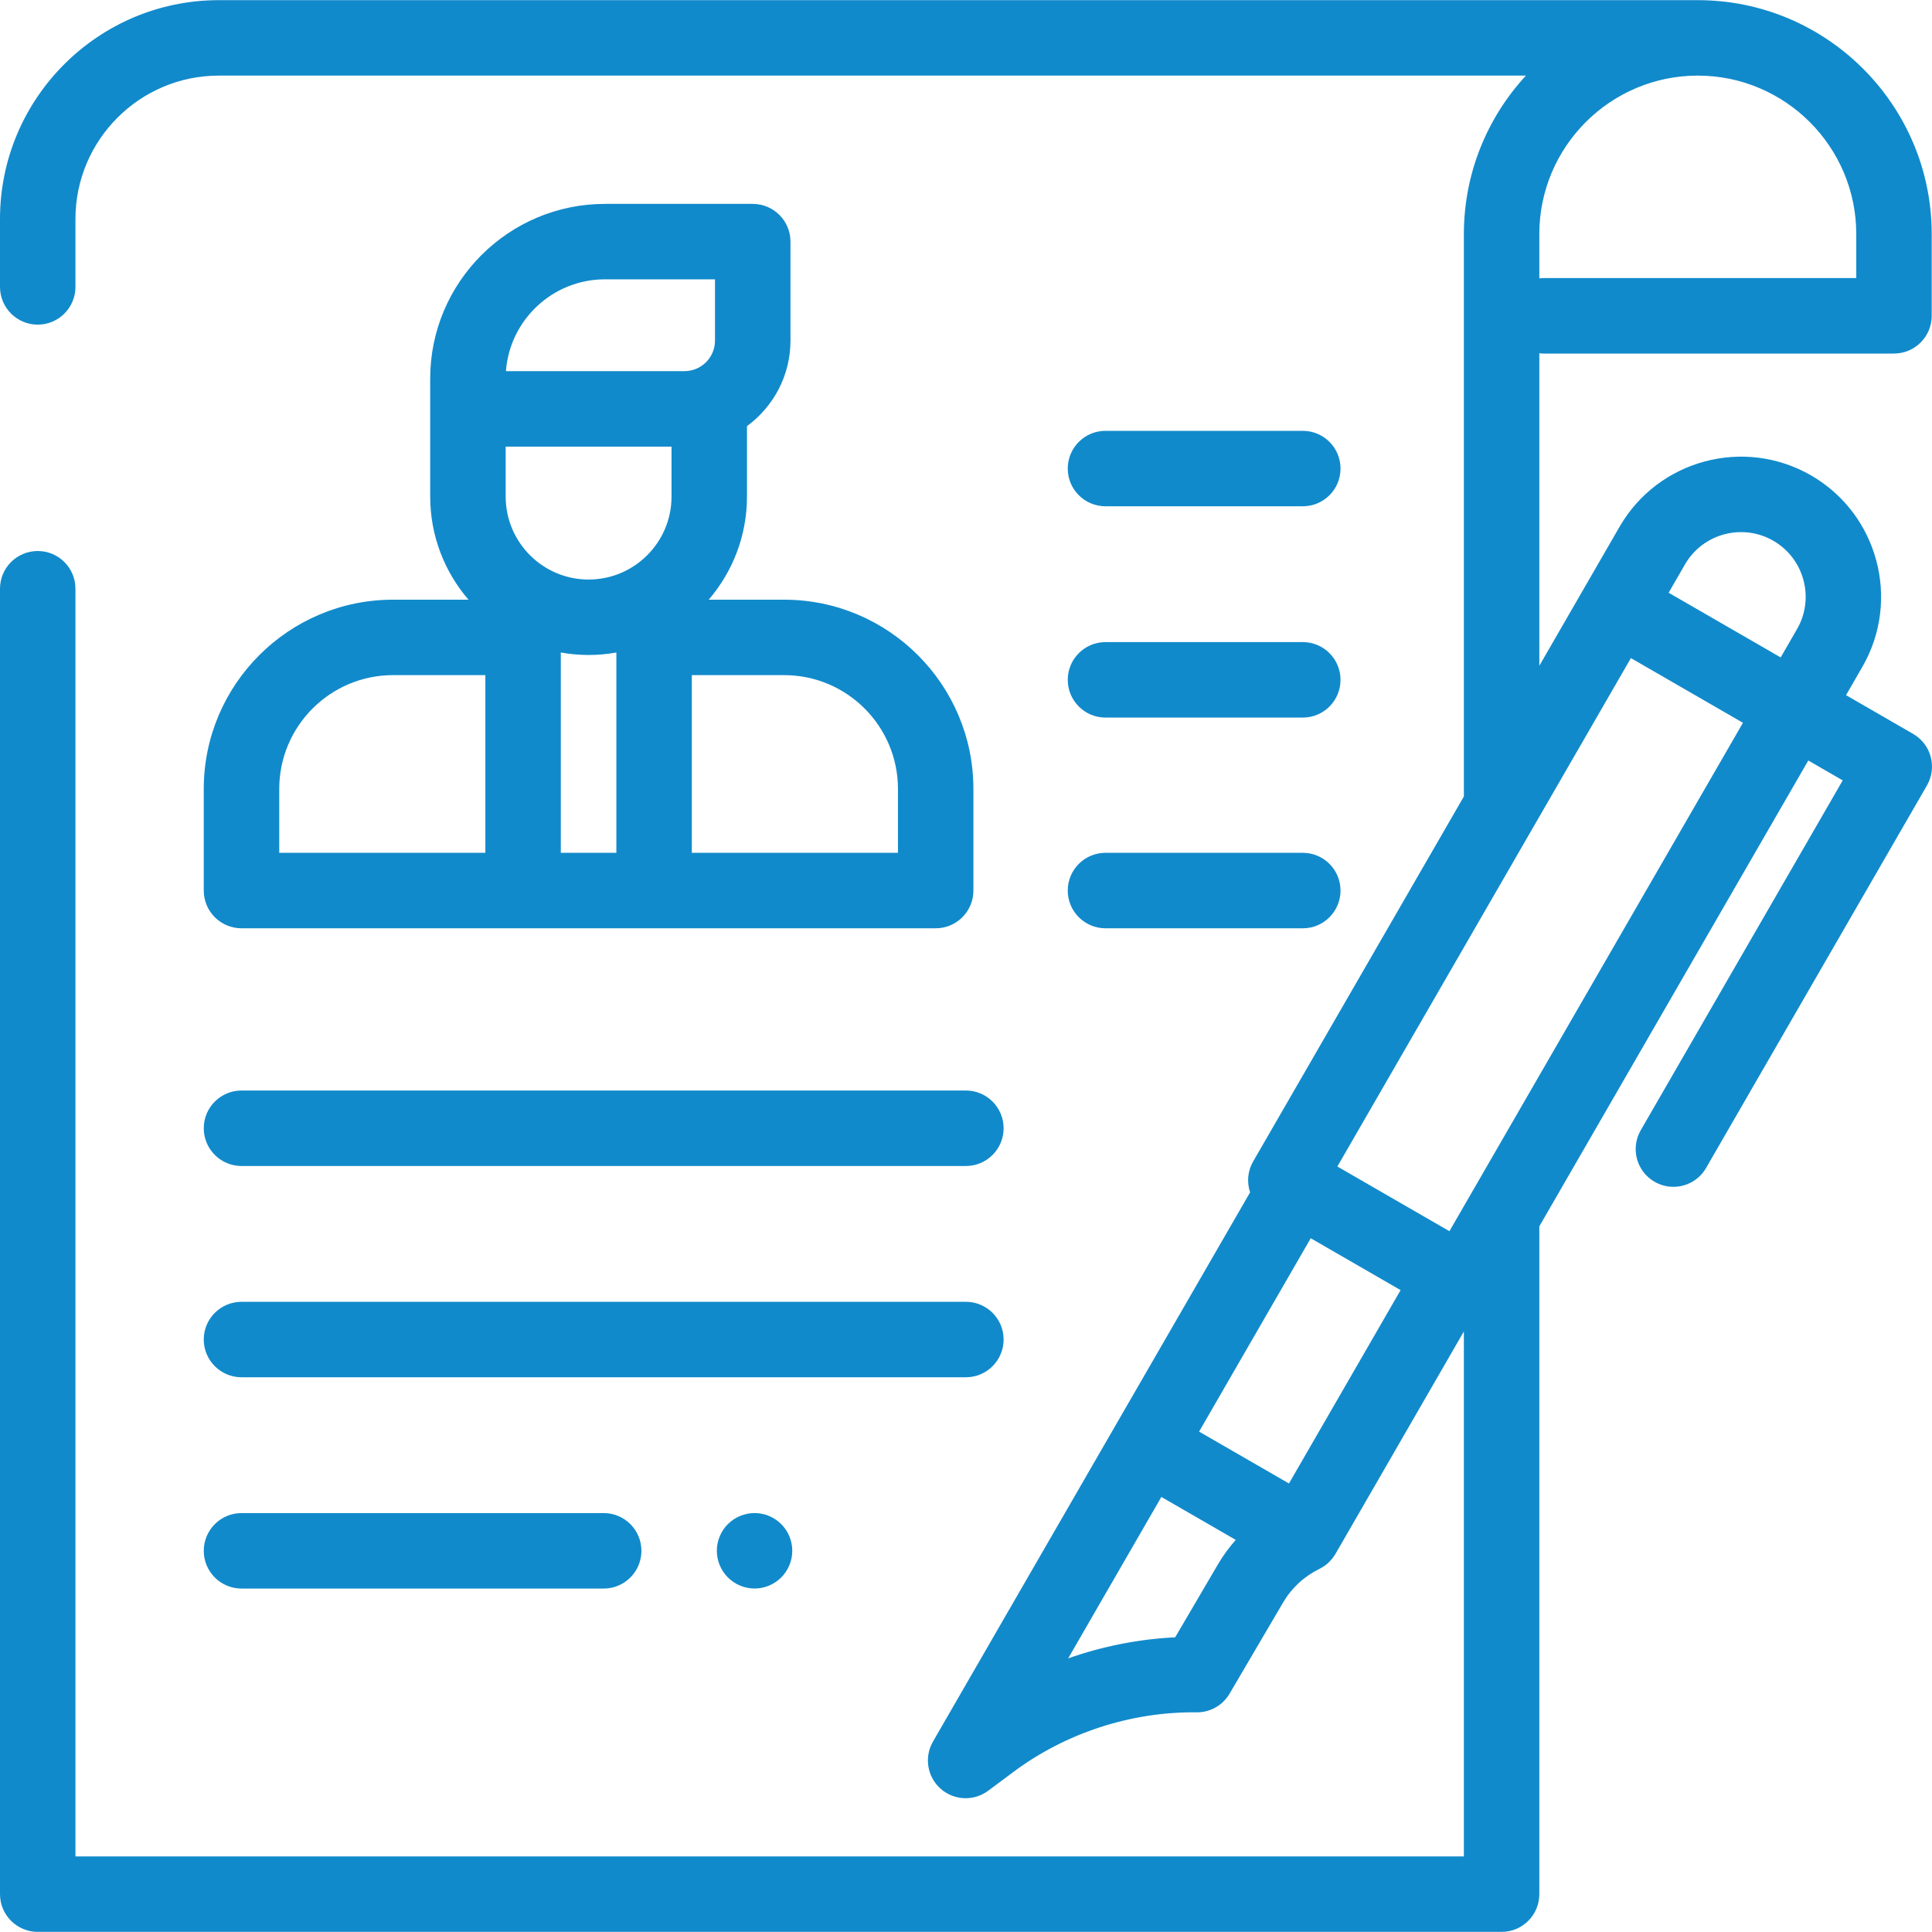 <svg width="60" height="60" viewBox="0 0 60 60" fill="none" xmlns="http://www.w3.org/2000/svg">
<path d="M59.414 22.792L57.33 21.589L57.837 20.71C59.037 18.631 58.322 15.964 56.244 14.764C54.166 13.564 51.498 14.279 50.298 16.357L47.805 20.676V10.972C47.85 10.977 47.896 10.98 47.942 10.98H58.819C59.466 10.98 59.991 10.455 59.991 9.808V7.269C59.991 3.264 56.732 0.005 52.727 0.005H6.796C3.049 0.005 0 3.054 0 6.801V8.91C0 9.557 0.525 10.082 1.172 10.082C1.819 10.082 2.343 9.557 2.343 8.91V6.801C2.343 4.346 4.341 2.348 6.796 2.348H47.389C46.194 3.643 45.462 5.372 45.462 7.269V24.735L38.918 36.07C38.742 36.373 38.72 36.721 38.823 37.029L34.623 44.303L28.974 54.087C28.696 54.569 28.795 55.18 29.21 55.549C29.432 55.746 29.71 55.845 29.989 55.845C30.235 55.845 30.481 55.768 30.69 55.612L31.463 55.036C33.098 53.815 35.126 53.156 37.162 53.178C37.166 53.178 37.17 53.178 37.175 53.178C37.59 53.178 37.975 52.958 38.185 52.599L39.847 49.768C40.112 49.316 40.502 48.955 40.973 48.725C40.986 48.719 40.997 48.711 41.01 48.704C41.025 48.697 41.039 48.689 41.054 48.68C41.084 48.662 41.113 48.643 41.141 48.623C41.15 48.617 41.16 48.611 41.169 48.604C41.205 48.576 41.24 48.546 41.273 48.514C41.281 48.507 41.288 48.498 41.296 48.49C41.322 48.464 41.347 48.436 41.37 48.407C41.378 48.397 41.386 48.388 41.393 48.377C41.423 48.338 41.45 48.298 41.475 48.256L45.462 41.349V57.653H2.343V18.283C2.343 17.636 1.819 17.112 1.172 17.112C0.525 17.112 0 17.636 0 18.283V58.824C0 59.471 0.525 59.996 1.172 59.996H46.634C47.281 59.996 47.805 59.471 47.805 58.824V38.085L56.158 23.618L57.227 24.236L50.955 35.1C50.631 35.661 50.823 36.377 51.384 36.701C51.568 36.807 51.77 36.858 51.968 36.858C52.373 36.858 52.767 36.648 52.984 36.272L59.843 24.393C60.166 23.832 59.974 23.116 59.414 22.792ZM47.805 7.269C47.805 4.556 50.013 2.348 52.727 2.348C55.44 2.348 57.648 4.556 57.648 7.269V8.636H47.942C47.896 8.636 47.85 8.639 47.805 8.644V7.269V7.269ZM37.825 48.581L36.496 50.848C35.362 50.904 34.24 51.126 33.173 51.502L36.067 46.489L38.376 47.822C38.171 48.057 37.985 48.309 37.825 48.581ZM40.03 46.071L37.239 44.46L40.706 38.455L43.497 40.066L40.03 46.071ZM45.013 38.236L41.533 36.227L50.649 20.438L54.129 22.447L45.013 38.236ZM55.808 19.538L55.3 20.417L51.821 18.408L52.328 17.529C52.882 16.57 54.113 16.24 55.072 16.794C56.032 17.348 56.362 18.579 55.808 19.538Z" fill="#118ACB"/>
<path d="M6.328 24.501V27.657C6.328 28.304 6.853 28.829 7.5 28.829H29.058C29.706 28.829 30.23 28.304 30.23 27.657V24.501C30.23 21.26 27.594 18.624 24.353 18.624H22.009C22.749 17.763 23.198 16.644 23.198 15.422V13.234C24.016 12.634 24.549 11.667 24.549 10.578V7.504C24.549 6.857 24.024 6.332 23.377 6.332H18.787C15.794 6.332 13.36 8.766 13.36 11.758V12.698V15.422C13.36 16.644 13.809 17.763 14.549 18.624H12.205C8.965 18.624 6.328 21.26 6.328 24.501ZM8.672 24.501C8.672 22.552 10.257 20.967 12.205 20.967H15.073V26.485H8.672V24.501ZM17.417 20.264C17.697 20.314 17.985 20.341 18.279 20.341C18.574 20.341 18.862 20.314 19.142 20.264V26.485H17.416V20.264H17.417ZM20.855 15.422C20.855 16.843 19.699 17.998 18.279 17.998C16.859 17.998 15.704 16.843 15.704 15.422V13.87H20.855V15.422H20.855ZM27.887 24.501V26.485H21.485V20.967H24.353C26.302 20.967 27.887 22.552 27.887 24.501ZM18.787 8.675H22.205V10.578C22.205 11.101 21.78 11.526 21.257 11.526H15.712C15.831 9.934 17.165 8.675 18.787 8.675Z" fill="#118ACB"/>
<path d="M7.5 36.211H29.997C30.643 36.211 31.168 35.686 31.168 35.039C31.168 34.392 30.643 33.867 29.997 33.867H7.5C6.853 33.867 6.328 34.392 6.328 35.039C6.328 35.686 6.853 36.211 7.5 36.211Z" fill="#118ACB"/>
<path d="M7.5 42.772H29.997C30.643 42.772 31.168 42.247 31.168 41.6C31.168 40.953 30.643 40.429 29.997 40.429H7.5C6.853 40.429 6.328 40.953 6.328 41.6C6.328 42.247 6.853 42.772 7.5 42.772Z" fill="#118ACB"/>
<path d="M7.5 49.334H18.748C19.395 49.334 19.92 48.809 19.92 48.162C19.92 47.515 19.395 46.99 18.748 46.99H7.5C6.853 46.99 6.328 47.515 6.328 48.162C6.328 48.809 6.853 49.334 7.5 49.334Z" fill="#118ACB"/>
<path d="M34.332 15.723H40.46C41.107 15.723 41.631 15.199 41.631 14.552C41.631 13.905 41.107 13.38 40.46 13.38H34.332C33.685 13.38 33.16 13.905 33.16 14.552C33.16 15.199 33.685 15.723 34.332 15.723Z" fill="#118ACB"/>
<path d="M34.332 22.285H40.46C41.107 22.285 41.631 21.76 41.631 21.113C41.631 20.466 41.107 19.941 40.46 19.941H34.332C33.685 19.941 33.16 20.466 33.16 21.113C33.16 21.76 33.685 22.285 34.332 22.285Z" fill="#118ACB"/>
<path d="M34.332 28.829H40.46C41.107 28.829 41.631 28.304 41.631 27.657C41.631 27.01 41.107 26.485 40.46 26.485H34.332C33.685 26.485 33.16 27.01 33.16 27.657C33.16 28.304 33.685 28.829 34.332 28.829Z" fill="#118ACB"/>
<path d="M22.605 47.333C22.387 47.55 22.262 47.853 22.262 48.161C22.262 48.47 22.387 48.771 22.605 48.989C22.823 49.207 23.124 49.333 23.433 49.333C23.742 49.333 24.044 49.207 24.262 48.989C24.48 48.771 24.605 48.47 24.605 48.161C24.605 47.853 24.48 47.55 24.262 47.333C24.044 47.115 23.742 46.989 23.433 46.989C23.124 46.989 22.823 47.115 22.605 47.333Z" fill="#118ACB"/>
</svg>
